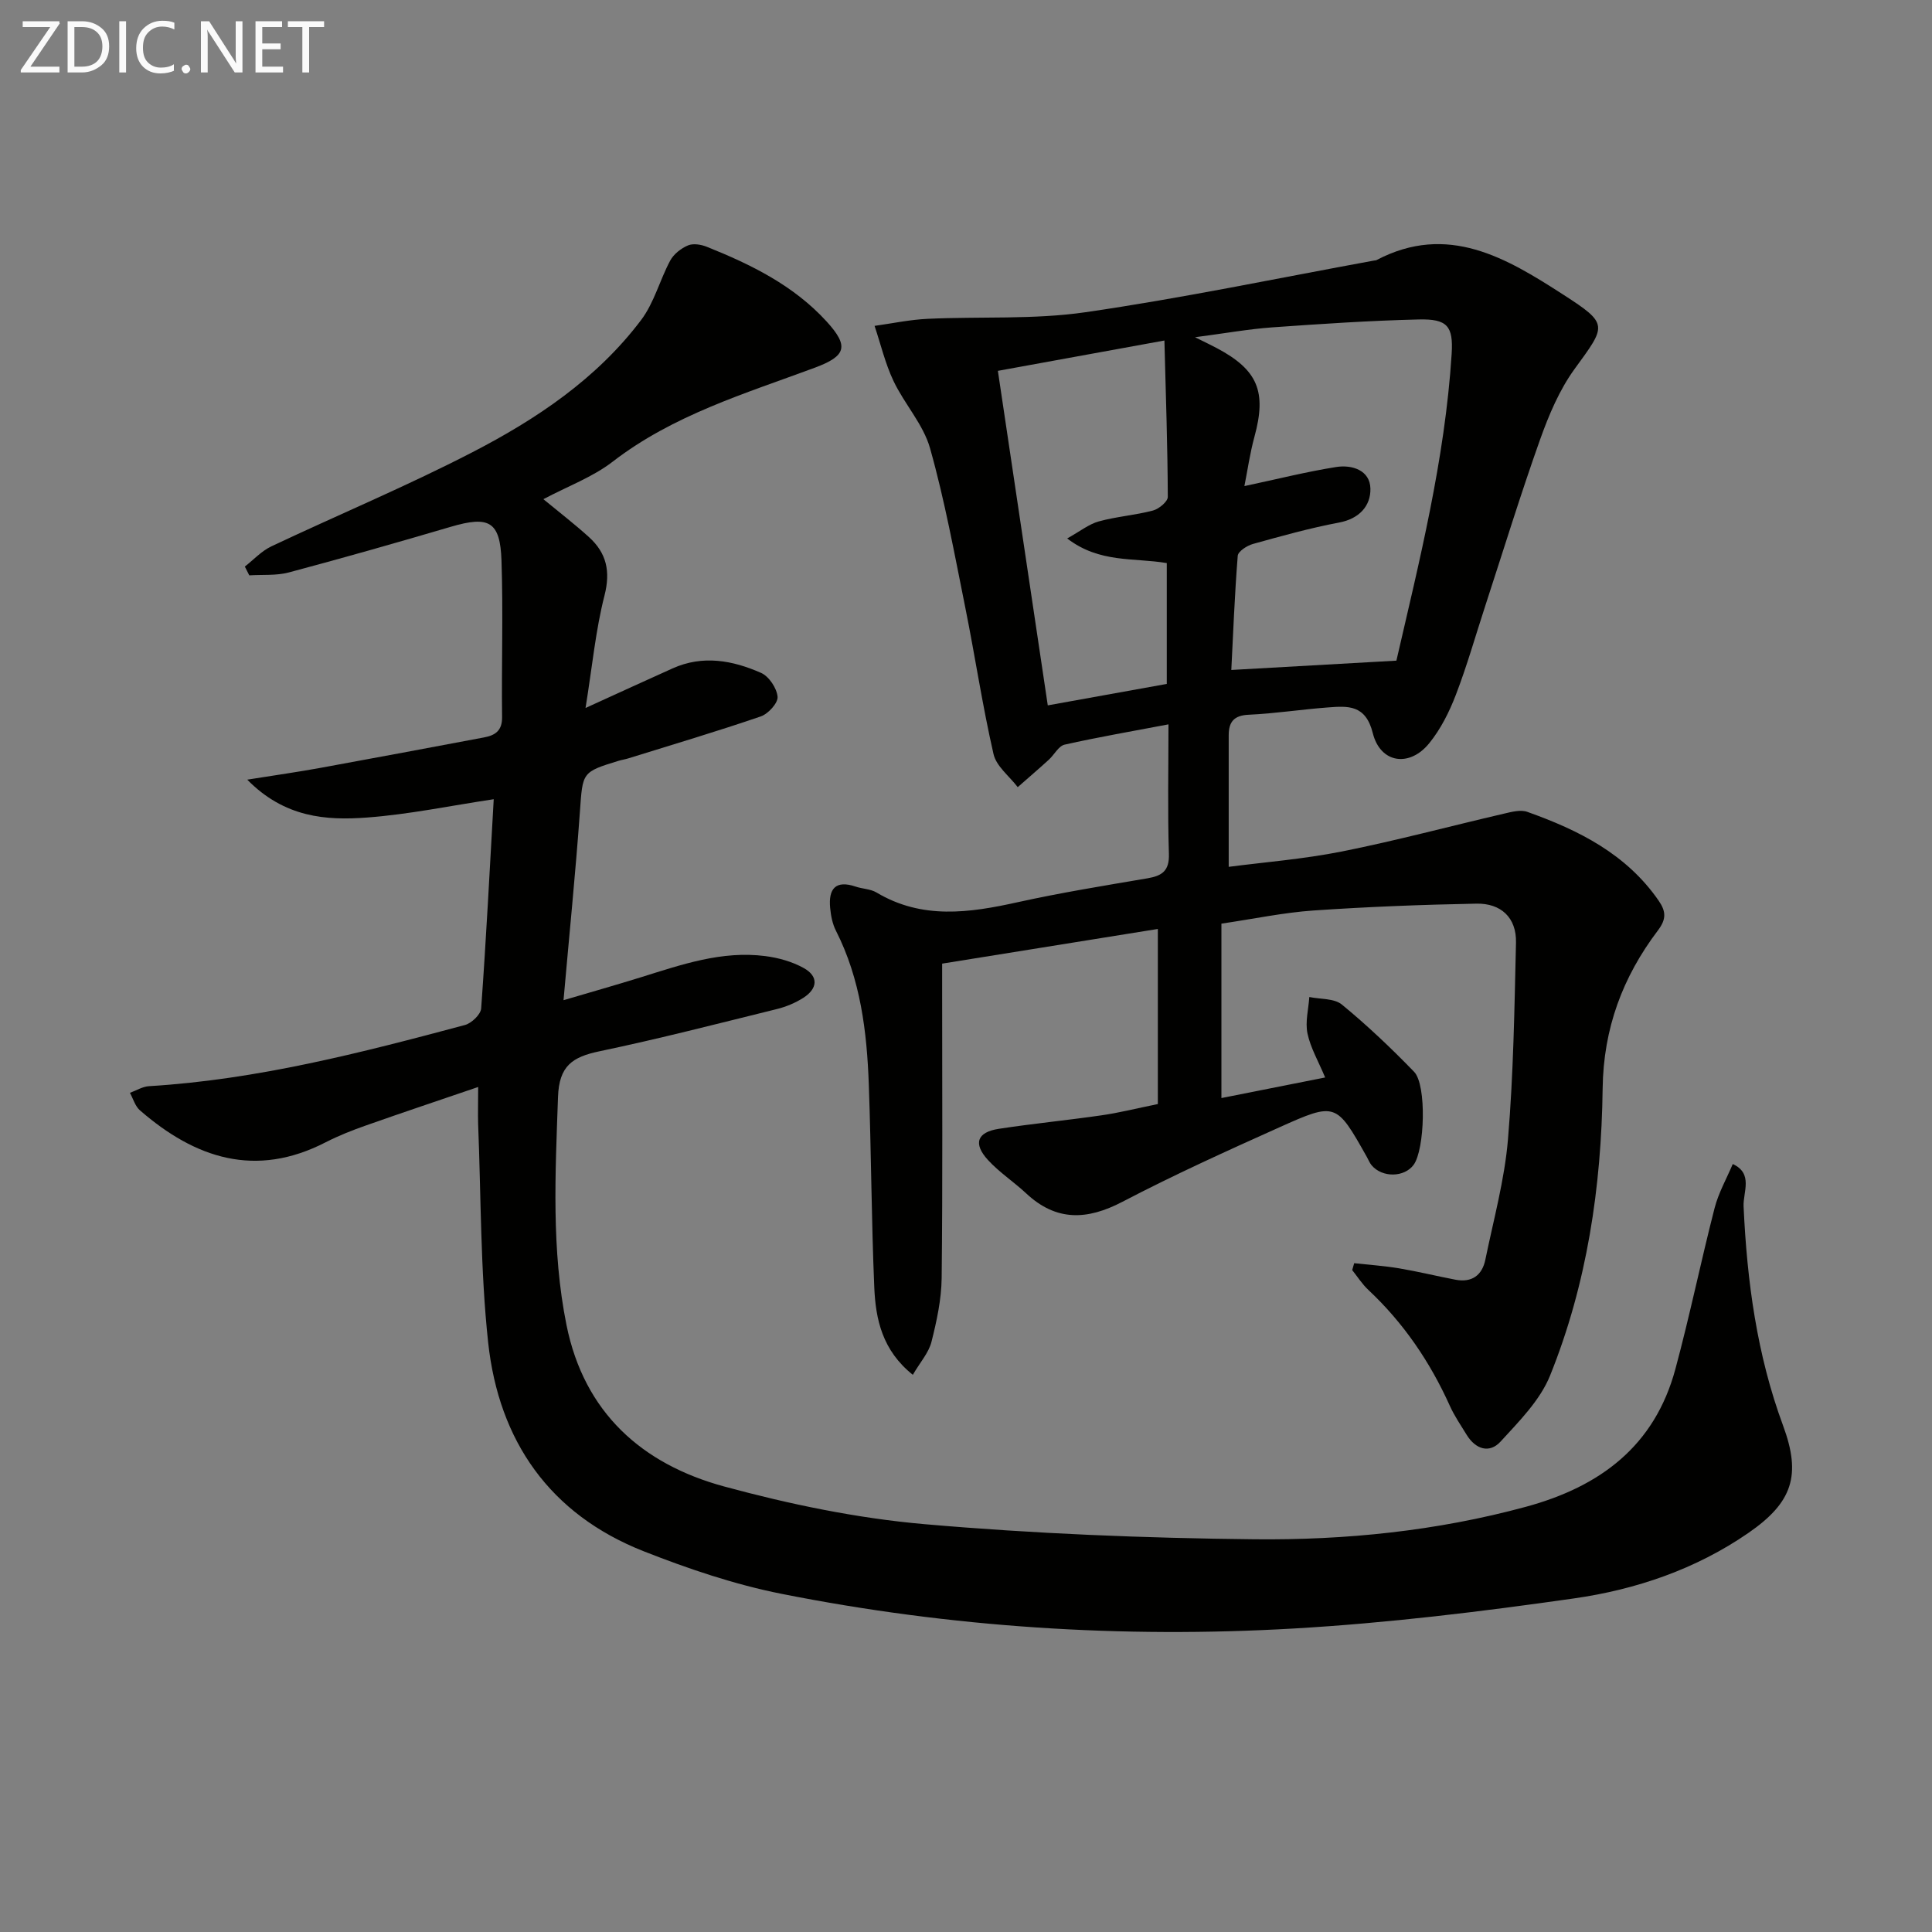 <svg enable-background="new 0 0 400 400" viewBox="0 0 400 400" xmlns="http://www.w3.org/2000/svg"><rect x="0" y="0" width="400" height="400" fill="#808080" stroke="none"/><path d="m239.72 228.58c0-12.28 0-24.02 0-36.25-14.52 2.33-29.34 4.71-44.66 7.18v5.59c0 19.83.12 39.66-.1 59.49-.05 4.43-1.02 8.91-2.11 13.23-.57 2.25-2.33 4.2-3.86 6.82-6.33-5.06-7.7-11.51-7.98-18.11-.59-13.96-.63-27.95-1.13-41.92-.39-11.01-1.71-21.87-6.81-31.92-.73-1.43-1.05-3.14-1.2-4.76-.36-3.89 1.11-5.78 5.28-4.37 1.41.48 3.06.48 4.3 1.21 9.43 5.64 19.21 4.25 29.22 2.03 8.91-1.97 17.93-3.43 26.93-4.96 3.02-.52 4.52-1.55 4.41-5.06-.28-8.79-.09-17.6-.09-26.81-7.55 1.44-14.57 2.64-21.5 4.2-1.26.28-2.14 2.09-3.27 3.12-2.12 1.93-4.29 3.79-6.44 5.68-1.73-2.27-4.43-4.31-5.01-6.84-2.3-10.02-3.81-20.21-5.84-30.3-2.23-11.05-4.25-22.18-7.3-33.01-1.39-4.95-5.29-9.15-7.56-13.92-1.72-3.62-2.65-7.61-3.93-11.43 3.65-.51 7.3-1.29 10.97-1.46 10.91-.51 21.97.19 32.71-1.37 20.01-2.9 39.84-7.06 59.75-10.7.16-.03.35-.02.49-.09 14.75-7.76 26.93-.42 38.68 7.16 9.49 6.12 8.9 6.35 2.32 15.4-3.13 4.31-5.31 9.49-7.12 14.56-4.06 11.4-7.61 22.98-11.37 34.49-2.01 6.15-3.77 12.39-6.09 18.42-1.35 3.52-3.12 7.05-5.47 9.96-4.1 5.09-10.15 4.22-11.72-2.06-1.48-5.93-5.16-5.63-9.34-5.31-5.46.41-10.9 1.26-16.36 1.51-3.1.14-4.13 1.53-4.13 4.27-.01 8.79 0 17.58 0 27.22 7.25-.95 15.46-1.59 23.49-3.19 11.22-2.24 22.29-5.22 33.45-7.81 1.59-.37 3.48-.89 4.89-.38 10.62 3.78 20.51 8.71 27.2 18.4 1.54 2.24 1.58 3.84-.17 6.15-7.3 9.64-11.28 20.28-11.44 32.73-.26 20.35-3.23 40.46-10.89 59.44-2.07 5.12-6.41 9.46-10.25 13.66-2.31 2.52-5.18 1.58-7.01-1.4-1.22-1.98-2.55-3.93-3.5-6.04-4.09-9.07-9.56-17.12-16.83-23.94-1.29-1.2-2.26-2.74-3.37-4.13.14-.48.27-.95.41-1.43 3.09.34 6.21.55 9.27 1.06 3.92.66 7.79 1.61 11.7 2.36 3.4.65 5.53-.92 6.19-4.17 1.7-8.28 3.98-16.53 4.68-24.9 1.14-13.53 1.34-27.14 1.66-40.72.12-5.2-3.14-8.17-8.19-8.07-11.26.21-22.52.65-33.76 1.42-6.1.42-12.14 1.7-19.04 2.72v36.11c6.66-1.32 13.73-2.72 21.48-4.26-1.43-3.41-3.04-6.16-3.66-9.11-.5-2.39.21-5.03.38-7.55 2.28.48 5.15.25 6.75 1.57 5.25 4.32 10.22 9.03 14.95 13.92 2.63 2.72 2.2 16.1-.1 19.25-1.93 2.63-6.51 2.7-8.7.1-.42-.5-.66-1.15-.99-1.73-6.33-11.24-6.4-11.39-18.15-6.11-10.92 4.9-21.84 9.85-32.44 15.39-7.34 3.84-13.72 4.09-19.96-1.75-2.55-2.38-5.54-4.33-7.88-6.88-3.13-3.41-2.28-5.78 2.23-6.47 7.05-1.08 14.17-1.77 21.23-2.79 3.6-.51 7.11-1.4 11.7-2.34zm17.92-127.94c6.83-1.45 12.87-2.98 19-3.95 3.3-.52 7.01.67 7.09 4.48.07 3.55-2.28 6.23-6.49 7.02-6.01 1.13-11.93 2.79-17.83 4.43-1.23.34-3.08 1.54-3.15 2.46-.65 8.18-.96 16.4-1.33 23.63 11.66-.66 22.61-1.28 34.18-1.93 4.68-20.32 10.05-41.56 11.44-63.52.36-5.75-.89-7.26-6.81-7.12-10.13.24-20.26.92-30.37 1.64-4.85.35-9.67 1.22-15.95 2.04 2.45 1.22 3.49 1.71 4.5 2.25 8.52 4.52 10.35 9.03 7.8 18.35-.95 3.49-1.45 7.08-2.08 10.22zm-51.04-23.86c3.52 23.6 6.9 46.31 10.33 69.26 8.72-1.57 16.66-3 24.64-4.44 0-8.56 0-16.78 0-25.02-6.83-1.16-13.9.06-20.62-5.1 2.7-1.5 4.5-2.97 6.55-3.53 3.67-1.01 7.53-1.28 11.21-2.25 1.24-.33 3.08-1.86 3.07-2.83-.04-10.42-.4-20.84-.7-32.37-11.92 2.16-22.78 4.14-34.48 6.28z" fill="#010100"/><path d="m99 225.05c-8.29 2.83-15.81 5.34-23.28 7.98-2.82.99-5.62 2.1-8.28 3.46-14.52 7.48-27.01 3.35-38.47-6.61-.99-.86-1.4-2.4-2.07-3.62 1.32-.48 2.61-1.3 3.96-1.38 22.36-1.35 43.9-6.91 65.39-12.66 1.38-.37 3.28-2.18 3.37-3.44 1.04-14.41 1.78-28.85 2.6-43.31-9.06 1.36-17.6 3.15-26.23 3.79-8.51.64-17.08.01-24.8-7.84 5.96-.95 10.63-1.61 15.26-2.46 11.26-2.05 22.5-4.17 33.74-6.28 2.3-.43 3.8-1.36 3.76-4.22-.13-10.79.24-21.59-.12-32.37-.27-8.17-2.59-9.35-10.51-7.02-11.14 3.28-22.31 6.46-33.53 9.45-2.6.69-5.45.42-8.18.6-.31-.61-.61-1.21-.92-1.82 1.82-1.41 3.45-3.22 5.49-4.18 13.81-6.53 27.95-12.43 41.51-19.43 13.34-6.88 25.88-15.26 35.08-27.48 2.68-3.57 3.84-8.25 5.99-12.26.73-1.35 2.25-2.54 3.68-3.14 1.08-.46 2.72-.19 3.91.29 9.17 3.67 17.97 8 24.77 15.44 4.74 5.18 4.06 7.18-2.45 9.6-14.45 5.36-29.3 9.78-41.83 19.45-4.15 3.2-9.31 5.09-14.34 7.76 3.26 2.69 6.46 5.15 9.44 7.85 3.63 3.29 4.5 7.07 3.21 12.11-1.83 7.15-2.52 14.6-3.92 23.27 6.95-3.17 12.49-5.71 18.03-8.2 6.25-2.81 12.44-1.66 18.32.94 1.63.72 3.25 3.16 3.41 4.94.11 1.29-1.95 3.55-3.49 4.07-9.07 3.11-18.28 5.84-27.44 8.69-.63.2-1.3.29-1.93.48-7.72 2.36-7.48 2.38-8.07 10.61-.91 12.73-2.2 25.44-3.39 38.97 5.42-1.6 10.72-3.1 15.97-4.73 8.42-2.62 16.8-5.57 25.82-4.4 2.71.35 5.54 1.14 7.92 2.46 3.17 1.75 2.89 4.29-.06 6.18-1.65 1.05-3.56 1.85-5.46 2.32-12.23 3.02-24.43 6.17-36.76 8.75-5.58 1.17-8.35 3-8.57 9.46-.55 15.82-1.4 31.58 1.76 47.23 3.66 18.13 15.63 28.78 32.6 33.4 13.55 3.68 27.53 6.59 41.5 7.81 22.68 1.98 45.5 2.89 68.27 3.13 18.93.2 37.78-1.71 56.24-6.72 15.44-4.19 26.68-12.62 30.97-28.52 2.98-11.04 5.27-22.26 8.12-33.34.81-3.15 2.48-6.08 3.76-9.11 4.3 1.97 2.11 5.83 2.24 8.76.71 15.51 2.75 30.72 8.17 45.38 3.81 10.29 1.99 15.92-7.19 22.25-10.89 7.51-23.27 11.72-36.13 13.55-19.21 2.74-38.54 5.1-57.9 6.22-35.63 2.06-71.12-.22-106.16-7.18-9.7-1.93-19.24-5.16-28.47-8.79-19.49-7.67-30.03-22.86-32.24-43.22-1.62-15-1.47-30.2-2.08-45.31-.06-2.16.01-4.3.01-7.61z" fill="#010100"/><g fill="#fafafa"><path d="m12.4 4.8-6.1 9h6v1.2h-8v-.5l6.1-8.9h-5.7v-1.2h7.6v.4z"/><path d="m14 15v-10.6h3c1.6 0 2.9.5 4 1.4s1.6 2.2 1.6 3.8-.5 3-1.6 3.9-2.4 1.5-4 1.5zm1.4-9.4v8.2h1.6c1.3 0 2.4-.4 3.1-1.1s1.1-1.8 1.1-3.1-.4-2.3-1.2-3-1.8-1-3.1-1z"/><path d="m26.1 4.4v10.6h-1.4v-10.6z"/><path d="m36.1 14.6c-.8.4-1.8.6-2.9.6-1.5 0-2.7-.5-3.6-1.4s-1.4-2.2-1.4-3.8c0-1.7.5-3.1 1.5-4.1s2.3-1.6 3.9-1.6c1 0 1.8.1 2.5.4v1.4c-.8-.4-1.6-.6-2.5-.6-1.2 0-2.1.4-2.9 1.2s-1.1 1.8-1.1 3.2c0 1.3.3 2.3 1 3s1.6 1.1 2.7 1.1c1 0 2-.2 2.7-.7v1.3z"/><path d="m37.6 14.3c0-.2.1-.5.3-.6s.4-.3.6-.3c.3 0 .5.1.6.3s.3.4.3.6-.1.4-.3.6-.4.3-.6.3c-.3 0-.5-.1-.6-.3s-.3-.4-.3-.6z"/><path d="m50.2 15h-1.6l-5.3-8.2c-.2-.2-.3-.5-.4-.7 0 .2.1.7.1 1.5v7.4h-1.4v-10.6h1.7l5.2 8.1c.2.4.4.6.4.7 0-.3-.1-.8-.1-1.5v-7.3h1.4z"/><path d="m58.6 15h-5.7v-10.6h5.5v1.2h-4.1v3.4h3.8v1.2h-3.8v3.6h4.3z"/><path d="m67.1 5.6h-3.1v9.4h-1.4v-9.4h-3v-1.2h7.5z"/></g></svg>